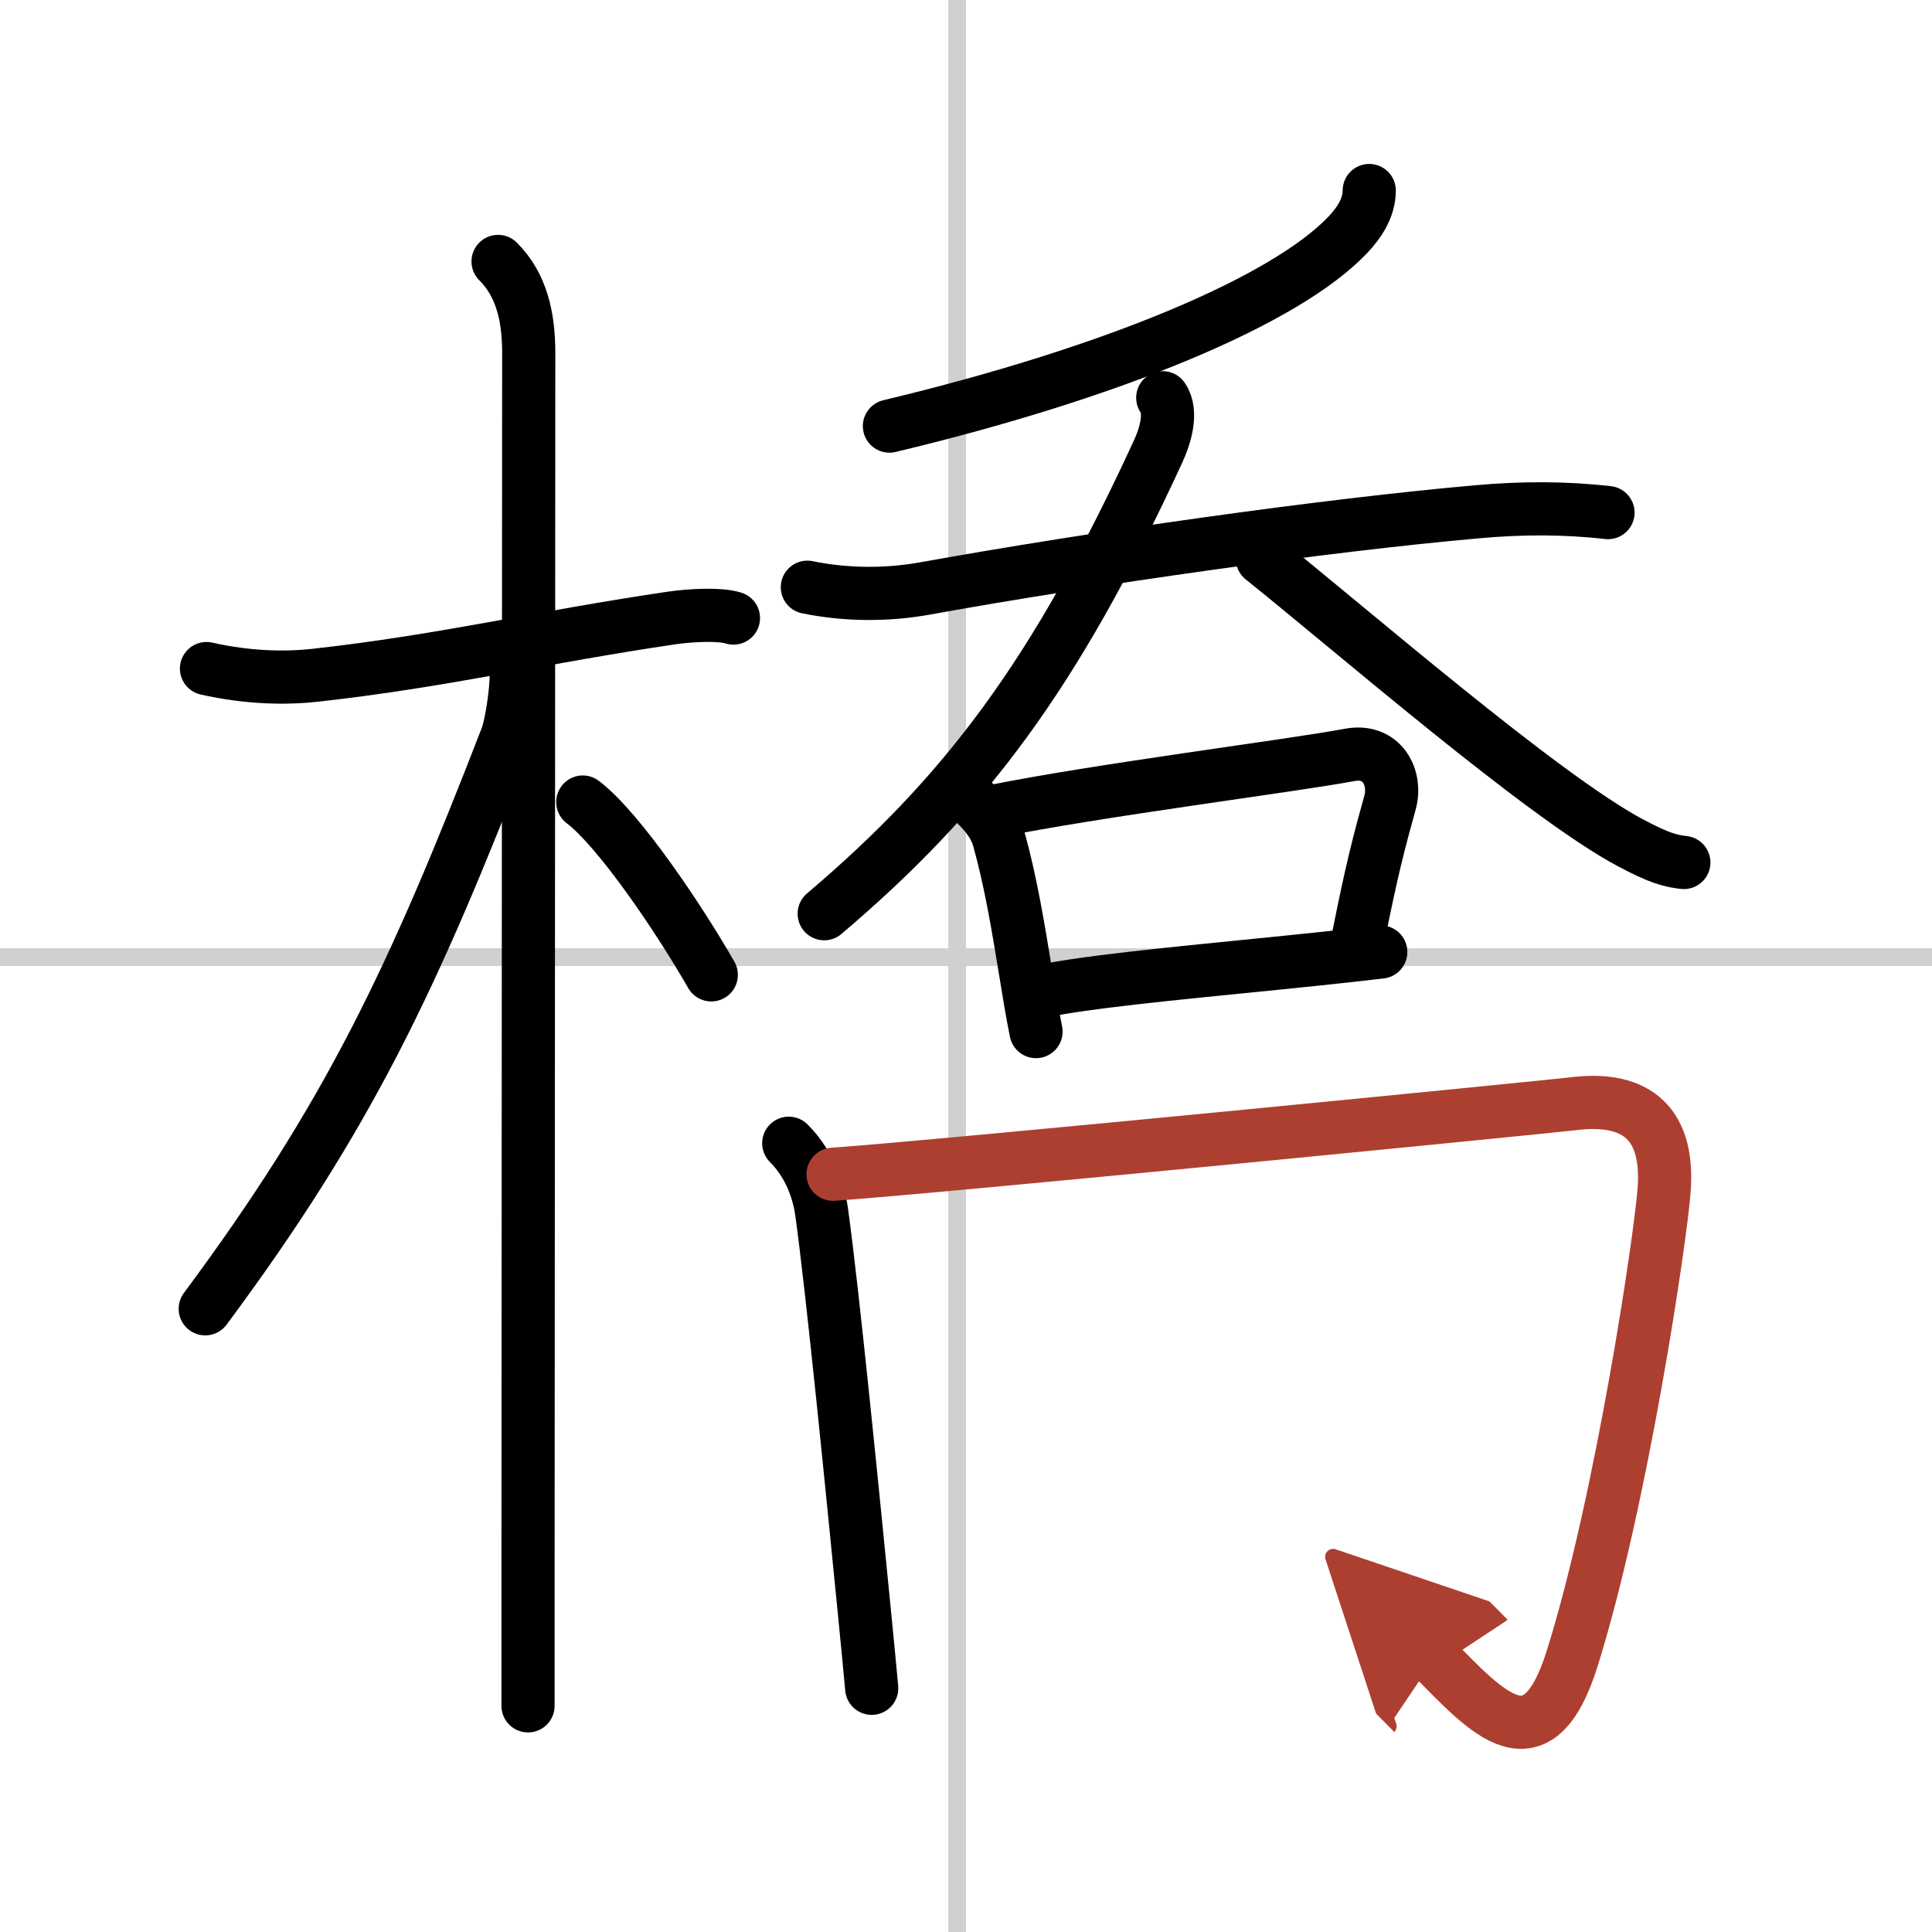 <svg width="400" height="400" viewBox="0 0 109 109" xmlns="http://www.w3.org/2000/svg"><defs><marker id="a" markerWidth="4" orient="auto" refX="1" refY="5" viewBox="0 0 10 10"><polyline points="0 0 10 5 0 10 1 5" fill="#ad3f31" stroke="#ad3f31"/></marker></defs><g fill="none" stroke="#000" stroke-linecap="round" stroke-linejoin="round" stroke-width="3"><rect width="100%" height="100%" fill="#fff" stroke="#fff"/><line x1="54" x2="54" y2="109" stroke="#d0d0d0" stroke-width="1"/><line x2="109" y1="54" y2="54" stroke="#d0d0d0" stroke-width="1"/><path d="m11.65 37.72c2.35 0.53 4.47 0.56 6.11 0.38 7.29-0.81 12.54-2.11 20.1-3.23 1.19-0.17 2.78-0.24 3.52 0"/><path d="m28.1 14.75c1.33 1.33 1.73 3.12 1.73 5.17 0 4.43-0.03 50.19-0.04 69.2v7.12"/><path d="m29.13 38.03c0 0.97-0.28 2.88-0.54 3.55-5.29 13.68-8.98 21.45-17.01 32.26"/><path d="m32.88 45.25c2.08 1.58 5.5 6.69 7.25 9.75"/><path d="m77.25 10.75c0 0.99-0.59 1.85-1.21 2.5-3.46 3.65-13.06 7.73-25.86 10.79"/><path d="m45.55 33.13c2.19 0.45 4.51 0.46 6.69 0.06 9.38-1.69 22.4-3.55 31.14-4.32 2.47-0.22 4.88-0.23 7.34 0.05"/><path d="m65.6 22.44c0.58 0.83 0.1 2.26-0.27 3.05-5.82 12.63-10.91 19.34-18.83 26.06"/><path d="m71.22 31.52c4.98 3.98 15.76 13.35 20.73 16.01 1.69 0.9 2.28 1.04 3.05 1.13"/><path d="m54.59 44.91c0.63 0.63 1.46 1.33 1.77 2.45 0.67 2.41 1.09 4.98 1.48 7.36 0.2 1.23 0.39 2.4 0.61 3.48"/><path d="m55.92 45.8c6.07-1.23 16.8-2.57 20.23-3.21 1.83-0.34 2.66 1.29 2.27 2.7-0.59 2.12-1.01 3.69-1.77 7.51"/><path d="m59.26 55.83c3.25-0.6 9.2-1.11 14.75-1.69 1.34-0.14 2.65-0.28 3.89-0.43"/><path d="m44.5 64.5c1.06 1.06 1.66 2.47 1.86 3.91 0.62 4.49 1.7 15.37 2.4 22.46 0.17 1.74 0.32 3.25 0.42 4.38"/><path d="m47 66.25c6.38-0.45 40.56-3.83 41.77-3.98 3.23-0.4 5.41 0.81 5.12 4.84-0.2 2.74-2.4 17.56-5.19 26.46-1.97 6.28-4.8 3.04-7.79 0.02" marker-end="url(#a)" stroke="#ad3f31"/></g></svg>

